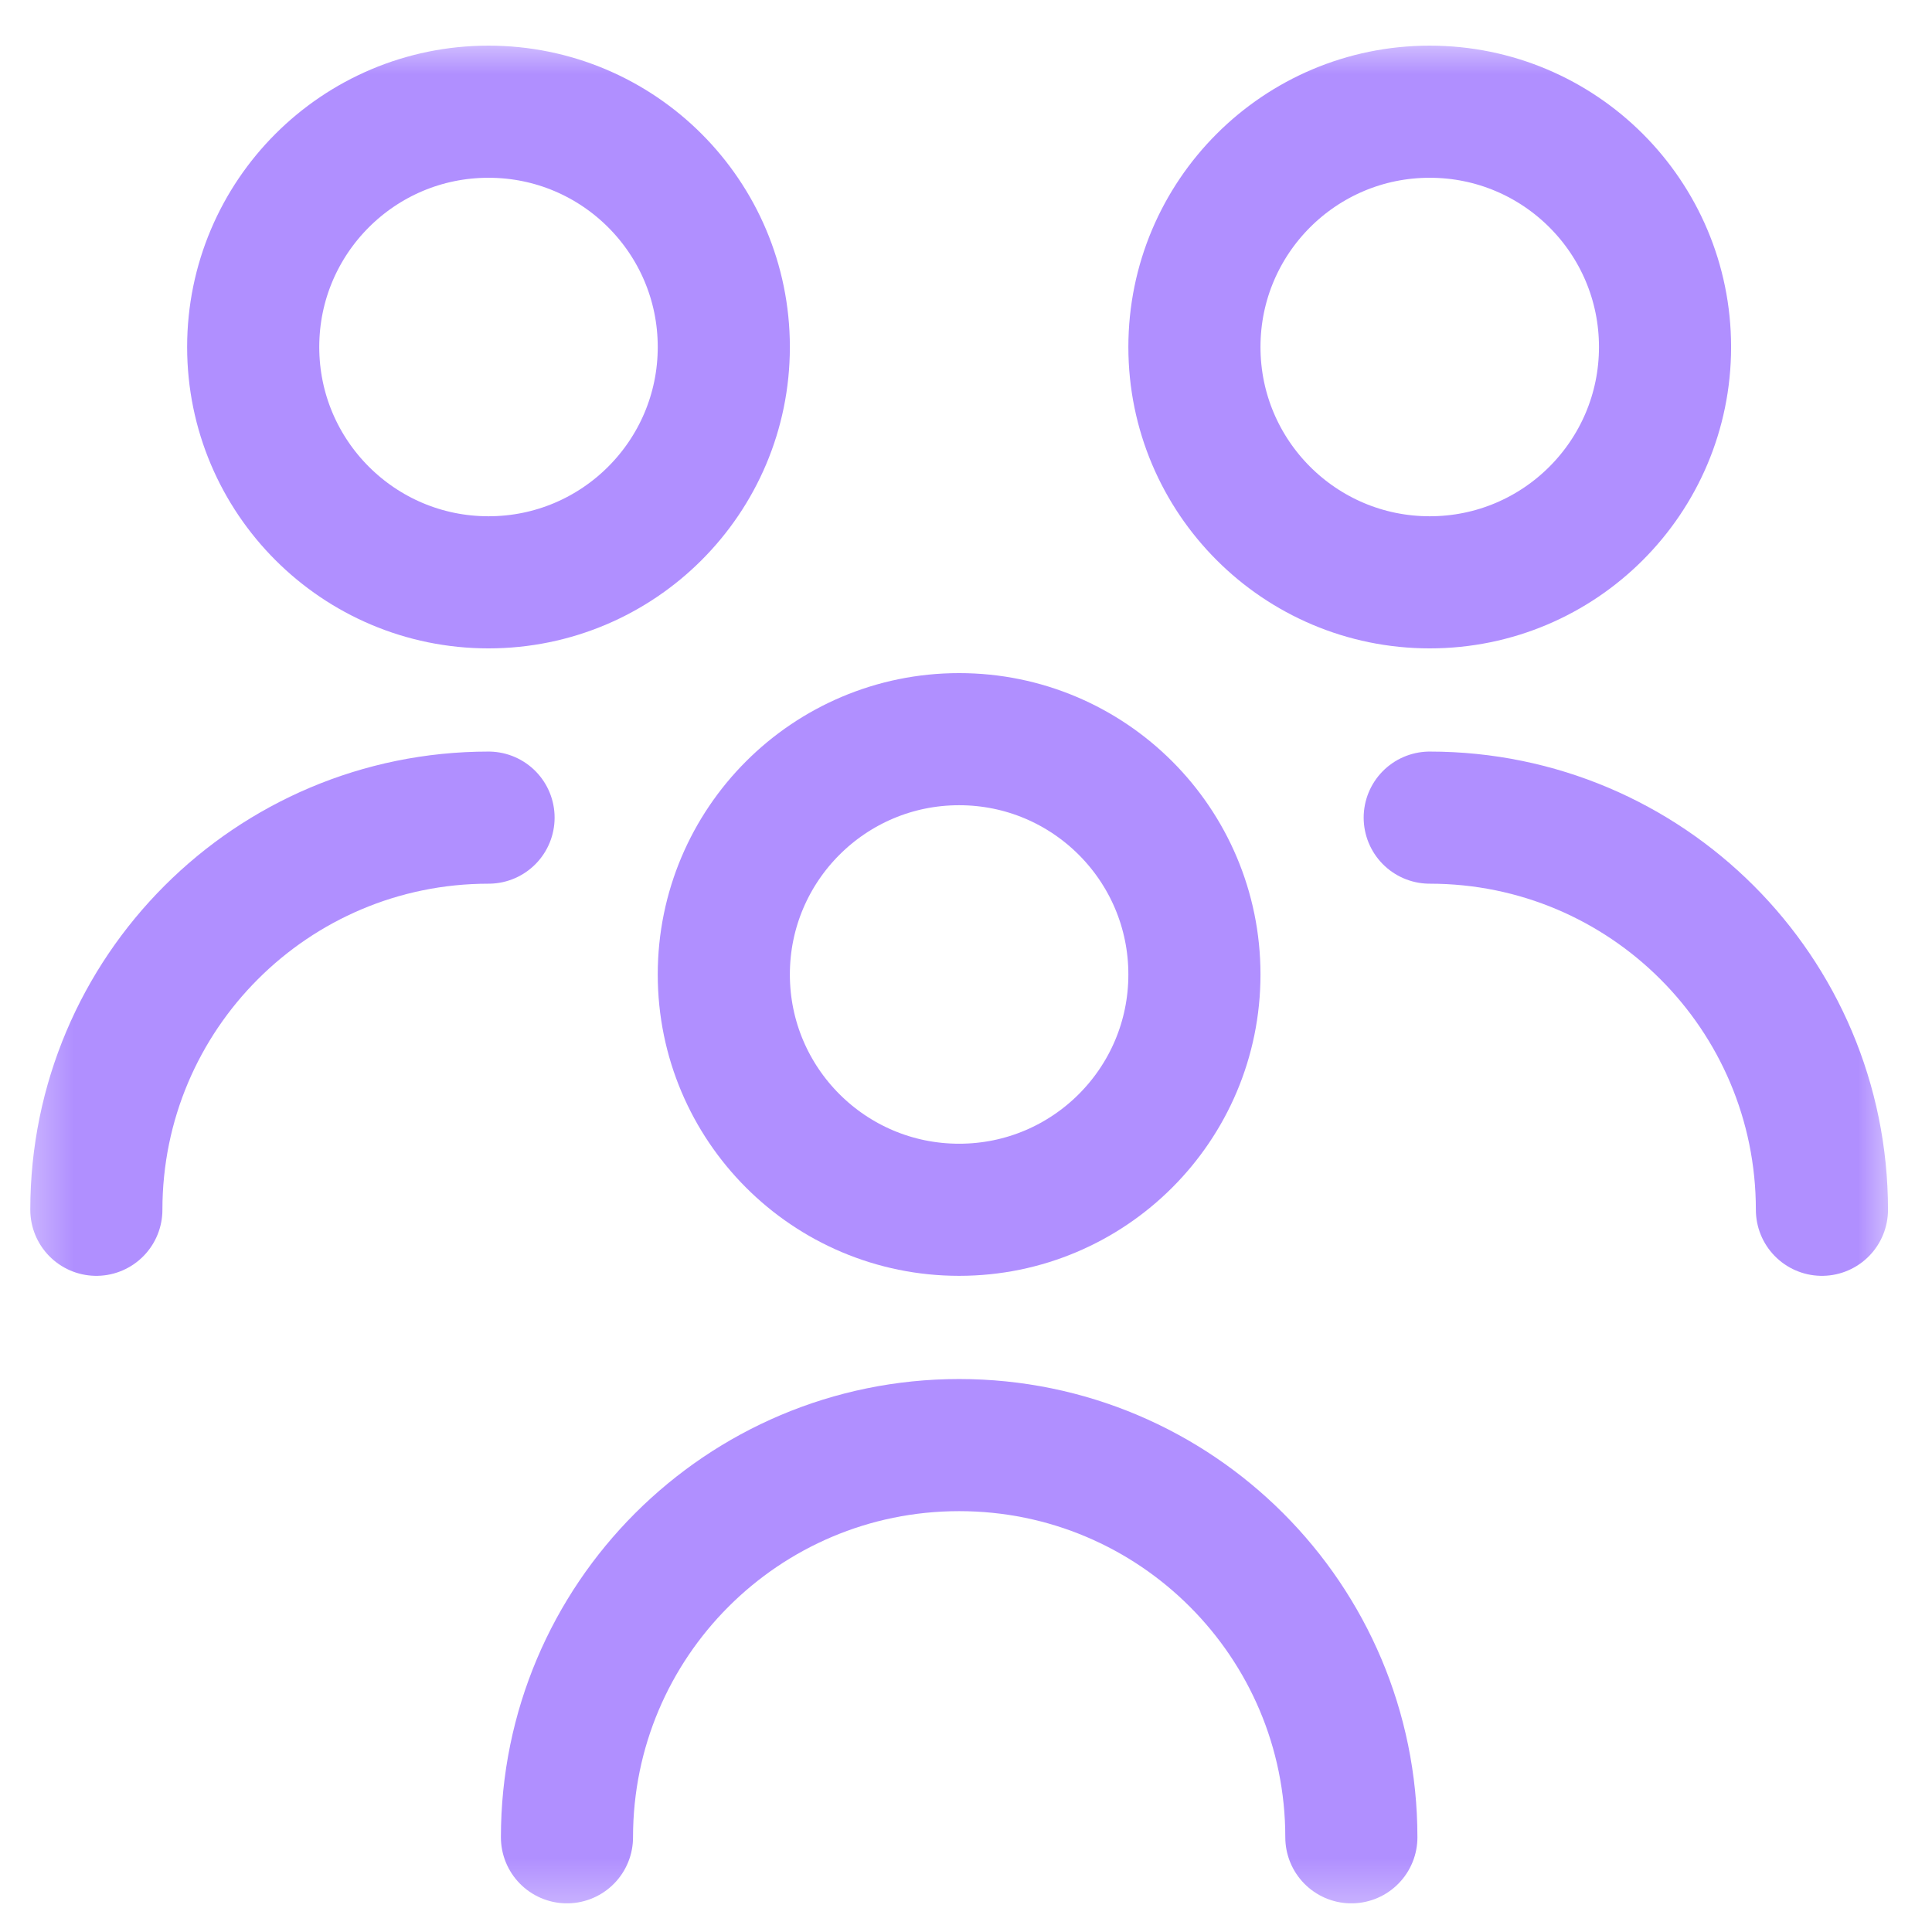<svg width="39" height="39" viewBox="0 0 39 39" fill="none" xmlns="http://www.w3.org/2000/svg">
<g clip-path="url(#clip0_1110_49)">
<mask id="mask0_1110_49" style="mask-type:luminance" maskUnits="userSpaceOnUse" x="0" y="0" width="39" height="39">
<path d="M0.361 0.671H38.361V38.671H0.361V0.671Z" fill="white"/>
</mask>
<g mask="url(#mask0_1110_49)">
<path d="M14.611 19.671C14.611 17.048 16.738 14.921 19.361 14.921C21.985 14.921 24.111 17.048 24.111 19.671C24.111 22.295 21.985 24.421 19.361 24.421C16.738 24.421 14.611 22.295 14.611 19.671Z" stroke="#B08FFF" stroke-width="2.667" stroke-miterlimit="10"/>
<path d="M11.445 37.088C11.445 32.715 14.989 29.171 19.362 29.171C23.735 29.171 27.279 32.715 27.279 37.088" stroke="#B08FFF" stroke-width="2.667" stroke-miterlimit="10" stroke-linecap="round"/>
<path d="M24.111 7.005C24.111 4.381 26.238 2.255 28.861 2.255C31.485 2.255 33.611 4.381 33.611 7.005C33.611 9.628 31.485 11.755 28.861 11.755C26.238 11.755 24.111 9.628 24.111 7.005Z" stroke="#B08FFF" stroke-width="2.667" stroke-miterlimit="10"/>
<path d="M28.861 16.505C33.234 16.505 36.778 20.048 36.778 24.421" stroke="#B08FFF" stroke-width="2.667" stroke-miterlimit="10" stroke-linecap="round"/>
<path d="M14.611 7.005C14.611 4.381 12.485 2.255 9.861 2.255C7.238 2.255 5.111 4.381 5.111 7.005C5.111 9.628 7.238 11.755 9.861 11.755C12.485 11.755 14.611 9.628 14.611 7.005Z" stroke="#B08FFF" stroke-width="2.667" stroke-miterlimit="10"/>
<path d="M9.862 16.505C5.489 16.505 1.945 20.048 1.945 24.421" stroke="#B08FFF" stroke-width="2.667" stroke-miterlimit="10" stroke-linecap="round"/>
</g>
</g>
<defs>
<clipPath id="clip0_1110_49">
<rect width="38" height="38" fill="white" transform="translate(0.361 0.671)"/>
</clipPath>
</defs>
</svg>
